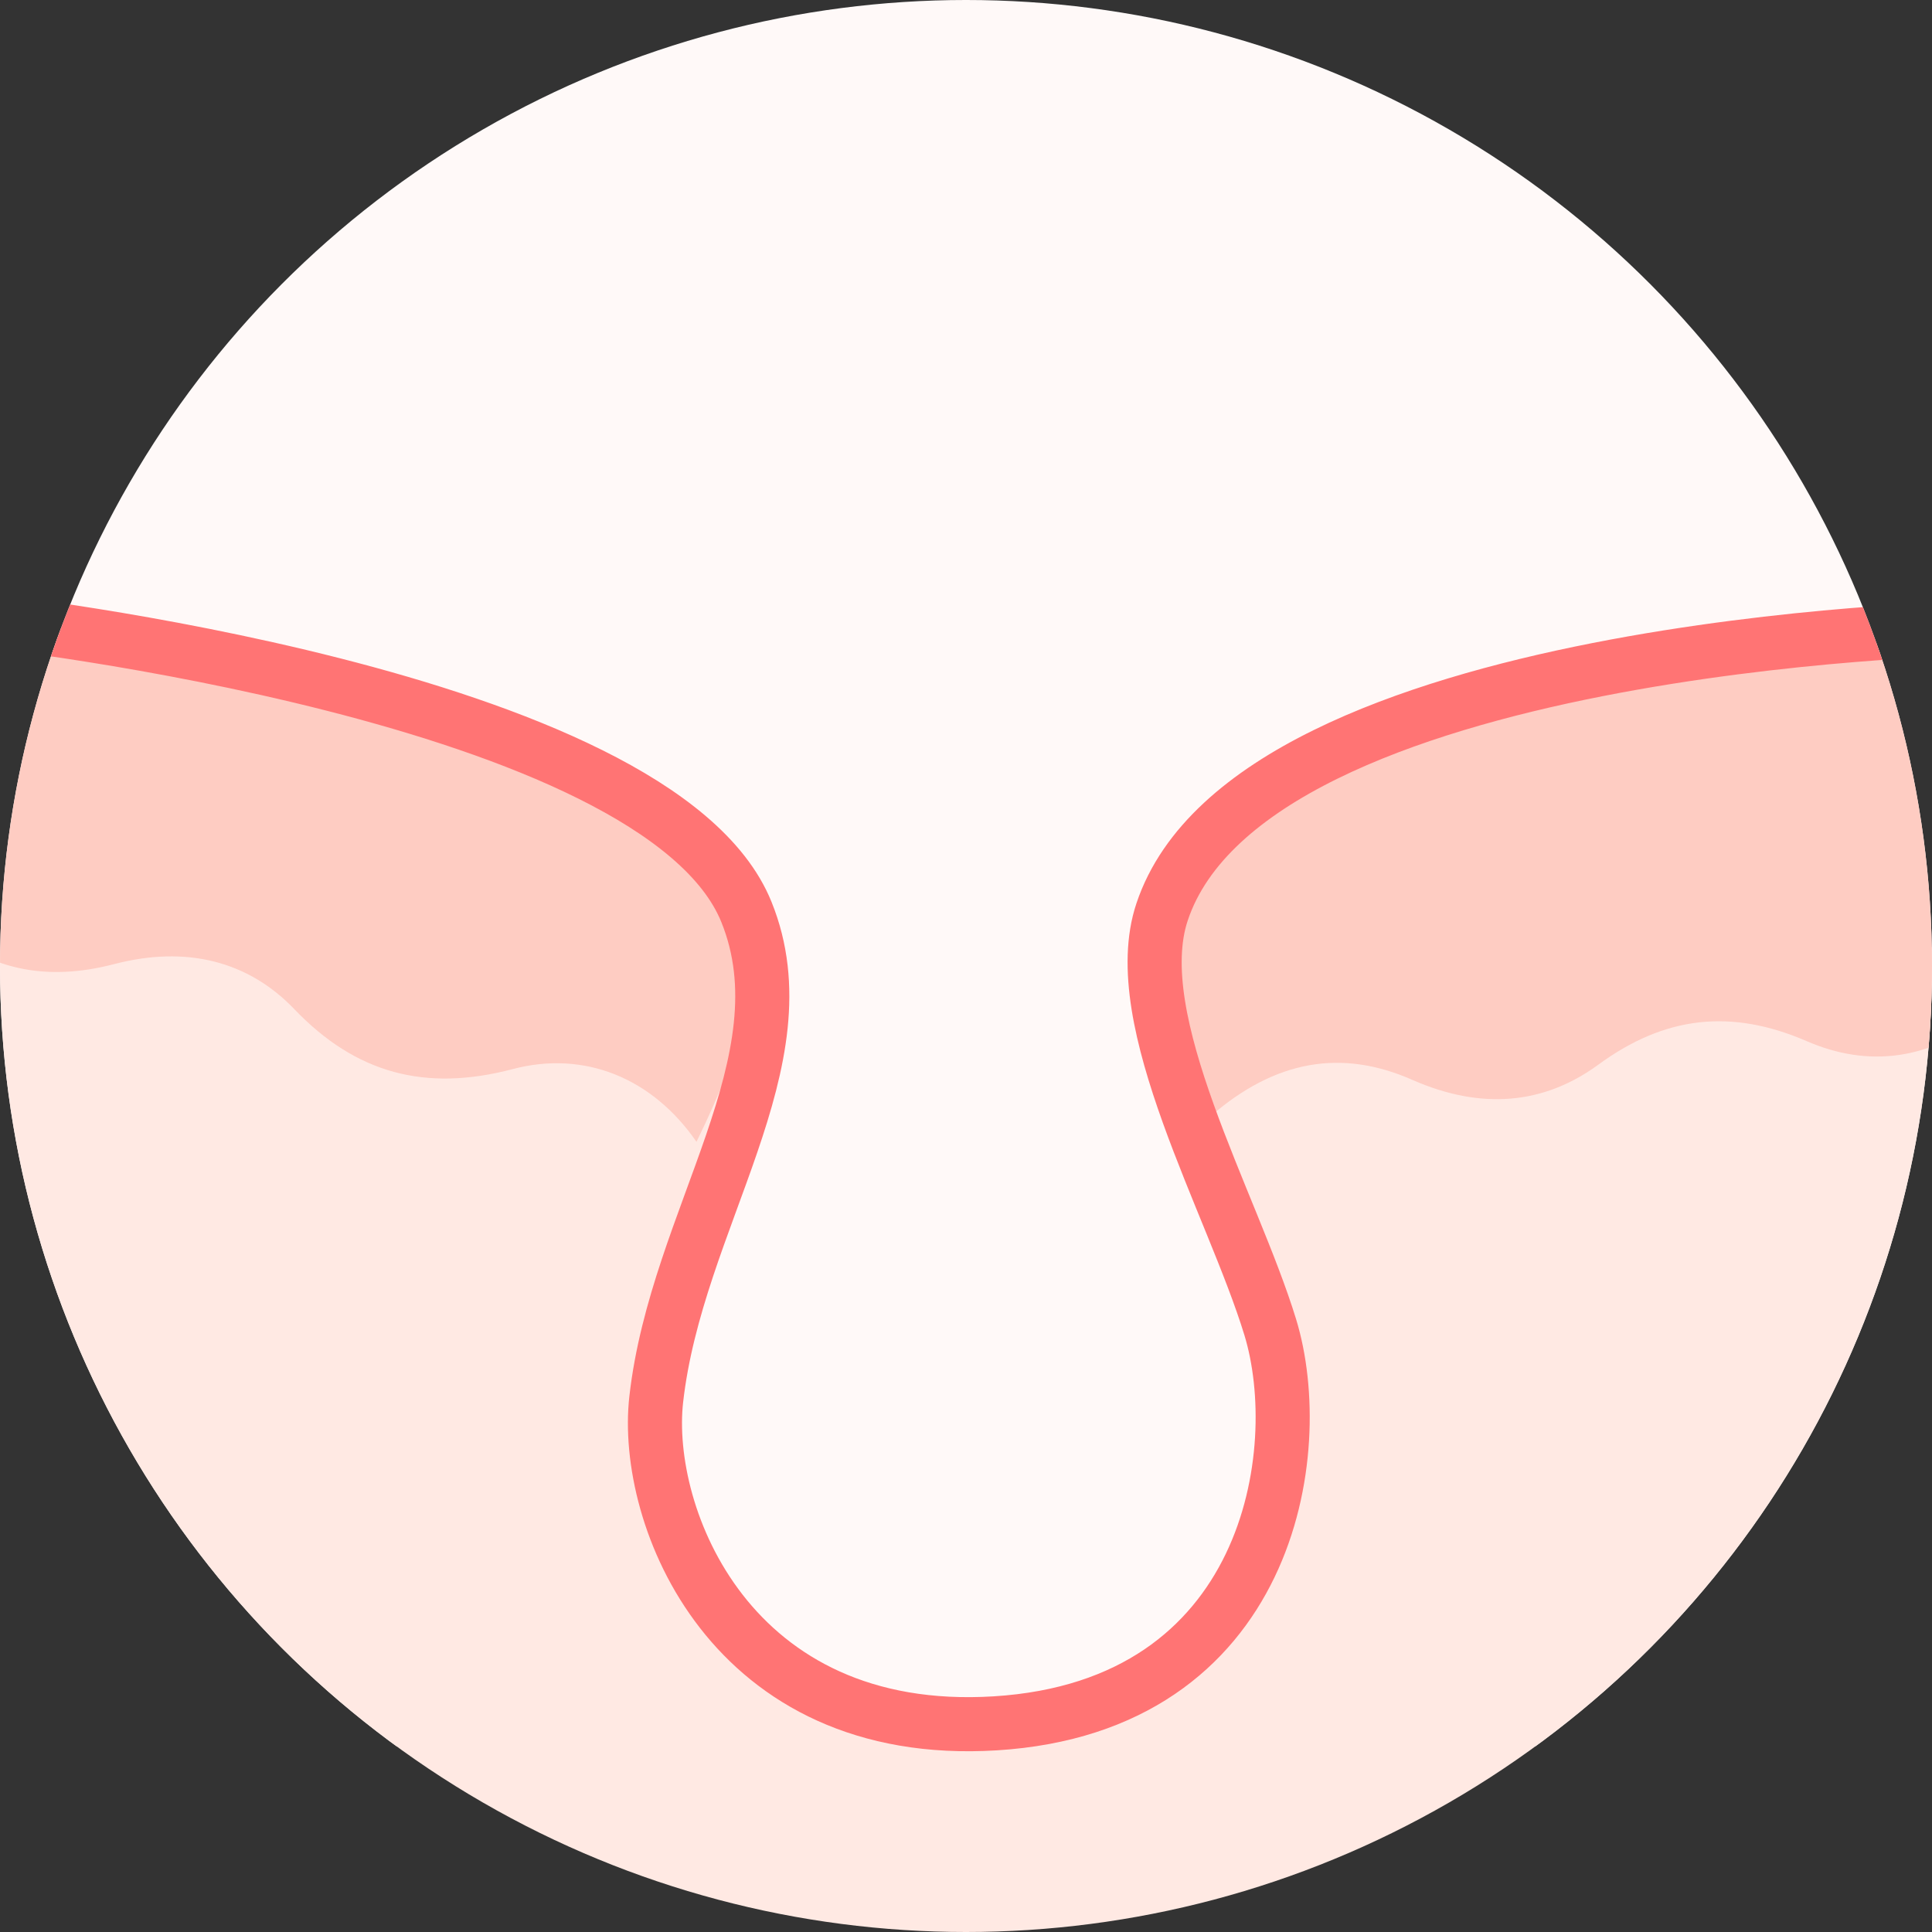 <?xml version="1.0" encoding="UTF-8"?>
<svg id="_x5B_Layout_x5D_" xmlns="http://www.w3.org/2000/svg" xmlns:xlink="http://www.w3.org/1999/xlink" viewBox="0 0 60 60">
  <rect x="0" y="0" width="60" height="60" fill="#333333" stroke="none"/>
  <defs>
    <style>
      .cls-1, .cls-2 {
        fill: none;
      }

      .cls-3 {
        fill: #fff9f8;
      }

      .cls-4 {
        fill: #feccc2;
      }

      .cls-5 {
        fill: #ffe9e3;
      }

      .cls-2 {
        stroke: #ff7474;
        stroke-miterlimit: 10;
        stroke-width: 1.68px;
      }

      .cls-6 {
        clip-path: url(#clippath);
      }
    </style>
    <clipPath id="clippath">
      <circle class="cls-1" cx="30" cy="30" r="30"/>
    </clipPath>
  </defs>
  <g class="cls-6">
    <g>
      <g>
        <path class="cls-3" d="M61.03,51.32c0,1.47-1.45,2.92-3.24,2.92H2.64c-1.79,0-3.23-1.45-3.23-2.28V1.83C-.6-.92.85-2.36,2.64-2.36h55.16c1.79,0,3.24,1.45,3.24,3.55v50.13Z"/>
        <path class="cls-5" d="M61.02,29.36s0,.07-.02.1c0,0,.02.01.02.04v28.25c0,1.94-1.57,3.51-3.5,3.51H2.91c-1.92,0-3.49-1.57-3.49-3.51v-27.67c0-.2,0-.41,0-.62,1.86.9,3.69.8,5.6-.33,1.99-1.16,3.98-1.22,5.77-.15,2.36,1.39,4.59,1.38,7.03-.04,1.97-1.15,4.23-.91,6.09.64.08.07-.21,1.04-.24,1.17-.39,1.79-.91,3.56-1.46,5.31-.47,1.5-1.09,3.48-1.65,5.52-.74,2.67-.35,5.55,1.05,7.9,1.37,2.29,3.52,3.87,6.07,4.45,2.85.65,5.77.15,8.08-1.38,2.21-1.47,3.69-3.74,4.16-6.41.31-1.71,0-3.55-.3-4.8-.44-1.8-.96-3.59-1.47-5.33-.25-.85-.49-1.71-.73-2.57-.12-.44-.24-.88-.36-1.31-.1-.36-.35-.76-.19-1.14-.01.03-.19-.35-.2-.39-.07-.3-.15-.6-.21-.9-.02-.1-.04-.19-.06-.29,0,0,0,0,.02-.01,2.19-1.49,4.26-1.63,6.36-.41,2,1.17,3.94,1.23,5.78.18,2.23-1.27,4.3-1.27,6.52,0,1.83,1.06,3.72,1.01,5.62-.13.12-.07.26-.24.3-.32,0-.04,0-.08.02-.12v.76Z"/>
        <path class="cls-4" d="M23.08,26.91c-.64-1.16-1.84-2.01-3.48-2.47-5.17-1.46-10.34-2.9-15.51-4.34h0s-5.86-1.59-5.86-1.59l1.18,5.37c-.04.15-.09.31-.13.47l-.81,2.9h.01c-.1.37-.21.73-.31,1.1-.04.13-.07.26-.1.39,1.55,1.37,3.34,1.76,5.48,1.2,2.23-.58,4.16-.1,5.6,1.41,1.9,1.98,4.05,2.57,6.78,1.85,2.2-.58,4.32.26,5.7,2.26.74-1.51,1.3-2.94,1.71-4.34.47-1.61.38-3.06-.25-4.2Z"/>
        <path class="cls-4" d="M61.87,30.41l-.84-11.35-3.36,1.12-1.12-.56c-.95.11-1.85.46-2.8.56l-1.68.56c-2.29.25-3.27.86-5.61,1.12-2.62.3-3.87,2.29-5.95,2.55-2.4.3-4.02,2.14-3.94,4.47.07,1.99.42,3.99,1.02,5.79,0,0,0-.01.01-.01,2-1.73,4.05-2.1,6.27-1.12,2.12.93,4.06.77,5.76-.47,2.07-1.52,4.13-1.75,6.47-.74,1.93.84,3.81.58,5.57-.77.11-.09.23-.27.26-.35,0-.04,0-.08,0-.12-.03-.25-.06-.5-.08-.68h0Z"/>
      </g>
      <path class="cls-2" d="M-.43,19.27s20.87,2.28,23.61,9.05c1.88,4.64-2.17,9.52-2.8,15.14-.41,3.63,2.29,10.57,10.53,10.06,8.54-.53,9.72-8.44,8.54-12.3s-4.49-9.53-3.36-12.9c2.78-8.33,24.95-8.8,24.95-8.8"/>
    </g>
  </g>
</svg>